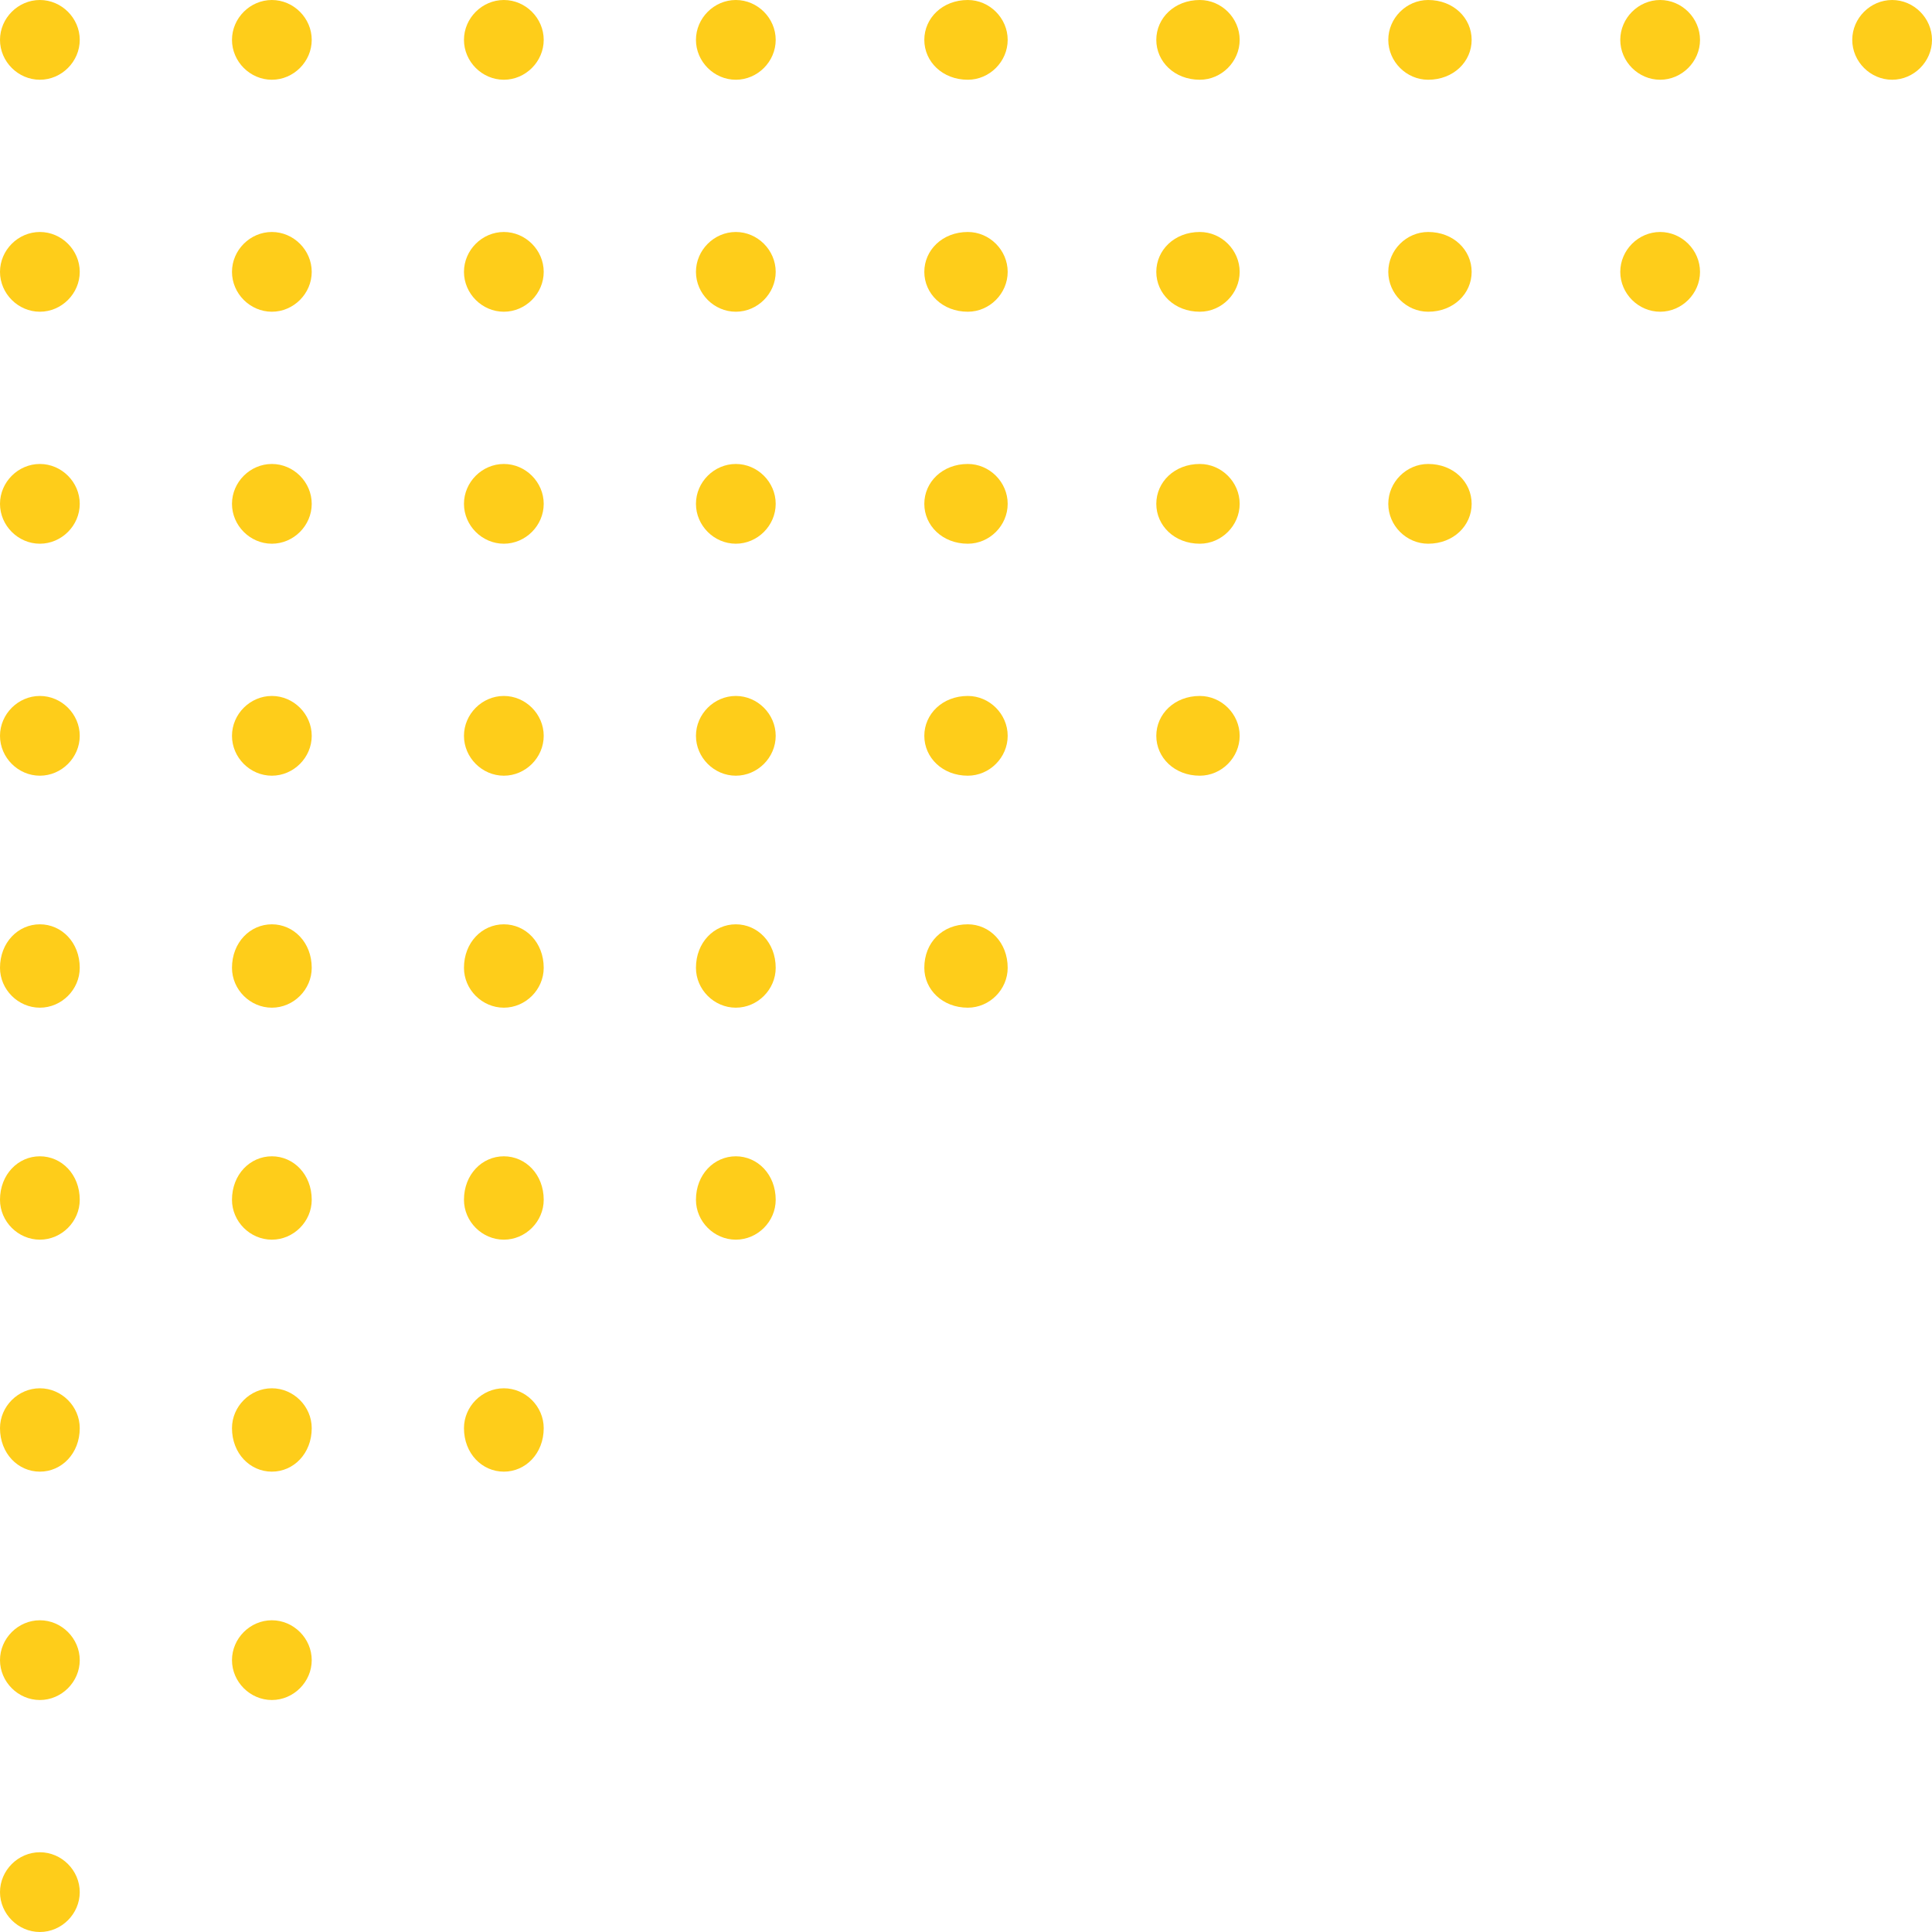 <?xml version="1.0" encoding="UTF-8" standalone="no"?><svg xmlns="http://www.w3.org/2000/svg" xmlns:xlink="http://www.w3.org/1999/xlink" clip-rule="evenodd" fill="#000000" fill-rule="evenodd" height="533" image-rendering="optimizeQuality" preserveAspectRatio="xMidYMid meet" shape-rendering="geometricPrecision" text-rendering="geometricPrecision" version="1" viewBox="0.0 0.0 533.0 533.0" width="533" zoomAndPan="magnify"><g id="change1_1"><path d="M11 0c6,0 11,5 11,11 0,6 -5,11 -11,11 -6,0 -11,-5 -11,-11 0,-6 5,-11 11,-11zm511 0c6,0 11,5 11,11 0,6 -5,11 -11,11 -6,0 -11,-5 -11,-11 0,-6 5,-11 11,-11zm-64 64c6,0 11,5 11,11 0,6 -5,11 -11,11 -6,0 -11,-5 -11,-11 0,-6 5,-11 11,-11zm0 -64c6,0 11,5 11,11 0,6 -5,11 -11,11 -6,0 -11,-5 -11,-11 0,-6 5,-11 11,-11zm-64 128c7,0 12,5 12,11 0,6 -5,11 -12,11 -6,0 -11,-5 -11,-11 0,-6 5,-11 11,-11zm0 -64c7,0 12,5 12,11 0,6 -5,11 -12,11 -6,0 -11,-5 -11,-11 0,-6 5,-11 11,-11zm0 -64c7,0 12,5 12,11 0,6 -5,11 -12,11 -6,0 -11,-5 -11,-11 0,-6 5,-11 11,-11zm-63 192c6,0 11,5 11,11 0,6 -5,11 -11,11 -7,0 -12,-5 -12,-11 0,-6 5,-11 12,-11zm0 -64c6,0 11,5 11,11 0,6 -5,11 -11,11 -7,0 -12,-5 -12,-11 0,-6 5,-11 12,-11zm0 -64c6,0 11,5 11,11 0,6 -5,11 -11,11 -7,0 -12,-5 -12,-11 0,-6 5,-11 12,-11zm0 -64c6,0 11,5 11,11 0,6 -5,11 -11,11 -7,0 -12,-5 -12,-11 0,-6 5,-11 12,-11zm-64 255c6,0 11,5 11,12 0,6 -5,11 -11,11 -7,0 -12,-5 -12,-11 0,-7 5,-12 12,-12zm0 -63c6,0 11,5 11,11 0,6 -5,11 -11,11 -7,0 -12,-5 -12,-11 0,-6 5,-11 12,-11zm0 -64c6,0 11,5 11,11 0,6 -5,11 -11,11 -7,0 -12,-5 -12,-11 0,-6 5,-11 12,-11zm0 -64c6,0 11,5 11,11 0,6 -5,11 -11,11 -7,0 -12,-5 -12,-11 0,-6 5,-11 12,-11zm0 -64c6,0 11,5 11,11 0,6 -5,11 -11,11 -7,0 -12,-5 -12,-11 0,-6 5,-11 12,-11zm-64 319c6,0 11,5 11,12 0,6 -5,11 -11,11 -6,0 -11,-5 -11,-11 0,-7 5,-12 11,-12zm0 -64c6,0 11,5 11,12 0,6 -5,11 -11,11 -6,0 -11,-5 -11,-11 0,-7 5,-12 11,-12zm0 -63c6,0 11,5 11,11 0,6 -5,11 -11,11 -6,0 -11,-5 -11,-11 0,-6 5,-11 11,-11zm0 -64c6,0 11,5 11,11 0,6 -5,11 -11,11 -6,0 -11,-5 -11,-11 0,-6 5,-11 11,-11zm0 -64c6,0 11,5 11,11 0,6 -5,11 -11,11 -6,0 -11,-5 -11,-11 0,-6 5,-11 11,-11zm0 -64c6,0 11,5 11,11 0,6 -5,11 -11,11 -6,0 -11,-5 -11,-11 0,-6 5,-11 11,-11zm-64 383c6,0 11,5 11,11 0,7 -5,12 -11,12 -6,0 -11,-5 -11,-12 0,-6 5,-11 11,-11zm0 -64c6,0 11,5 11,12 0,6 -5,11 -11,11 -6,0 -11,-5 -11,-11 0,-7 5,-12 11,-12zm0 -64c6,0 11,5 11,12 0,6 -5,11 -11,11 -6,0 -11,-5 -11,-11 0,-7 5,-12 11,-12zm0 -63c6,0 11,5 11,11 0,6 -5,11 -11,11 -6,0 -11,-5 -11,-11 0,-6 5,-11 11,-11zm0 -64c6,0 11,5 11,11 0,6 -5,11 -11,11 -6,0 -11,-5 -11,-11 0,-6 5,-11 11,-11zm0 -64c6,0 11,5 11,11 0,6 -5,11 -11,11 -6,0 -11,-5 -11,-11 0,-6 5,-11 11,-11zm0 -64c6,0 11,5 11,11 0,6 -5,11 -11,11 -6,0 -11,-5 -11,-11 0,-6 5,-11 11,-11zm-64 447c6,0 11,5 11,11 0,6 -5,11 -11,11 -6,0 -11,-5 -11,-11 0,-6 5,-11 11,-11zm0 -64c6,0 11,5 11,11 0,7 -5,12 -11,12 -6,0 -11,-5 -11,-12 0,-6 5,-11 11,-11zm0 -64c6,0 11,5 11,12 0,6 -5,11 -11,11 -6,0 -11,-5 -11,-11 0,-7 5,-12 11,-12zm0 -64c6,0 11,5 11,12 0,6 -5,11 -11,11 -6,0 -11,-5 -11,-11 0,-7 5,-12 11,-12zm0 -63c6,0 11,5 11,11 0,6 -5,11 -11,11 -6,0 -11,-5 -11,-11 0,-6 5,-11 11,-11zm0 -64c6,0 11,5 11,11 0,6 -5,11 -11,11 -6,0 -11,-5 -11,-11 0,-6 5,-11 11,-11zm0 -64c6,0 11,5 11,11 0,6 -5,11 -11,11 -6,0 -11,-5 -11,-11 0,-6 5,-11 11,-11zm0 -64c6,0 11,5 11,11 0,6 -5,11 -11,11 -6,0 -11,-5 -11,-11 0,-6 5,-11 11,-11zm-64 511c6,0 11,5 11,11 0,6 -5,11 -11,11 -6,0 -11,-5 -11,-11 0,-6 5,-11 11,-11zm0 -64c6,0 11,5 11,11 0,6 -5,11 -11,11 -6,0 -11,-5 -11,-11 0,-6 5,-11 11,-11zm0 -64c6,0 11,5 11,11 0,7 -5,12 -11,12 -6,0 -11,-5 -11,-12 0,-6 5,-11 11,-11zm0 -64c6,0 11,5 11,12 0,6 -5,11 -11,11 -6,0 -11,-5 -11,-11 0,-7 5,-12 11,-12zm0 -64c6,0 11,5 11,12 0,6 -5,11 -11,11 -6,0 -11,-5 -11,-11 0,-7 5,-12 11,-12zm0 -63c6,0 11,5 11,11 0,6 -5,11 -11,11 -6,0 -11,-5 -11,-11 0,-6 5,-11 11,-11zm0 -64c6,0 11,5 11,11 0,6 -5,11 -11,11 -6,0 -11,-5 -11,-11 0,-6 5,-11 11,-11zm0 -64c6,0 11,5 11,11 0,6 -5,11 -11,11 -6,0 -11,-5 -11,-11 0,-6 5,-11 11,-11z" fill="#fecd1a"/></g></svg>